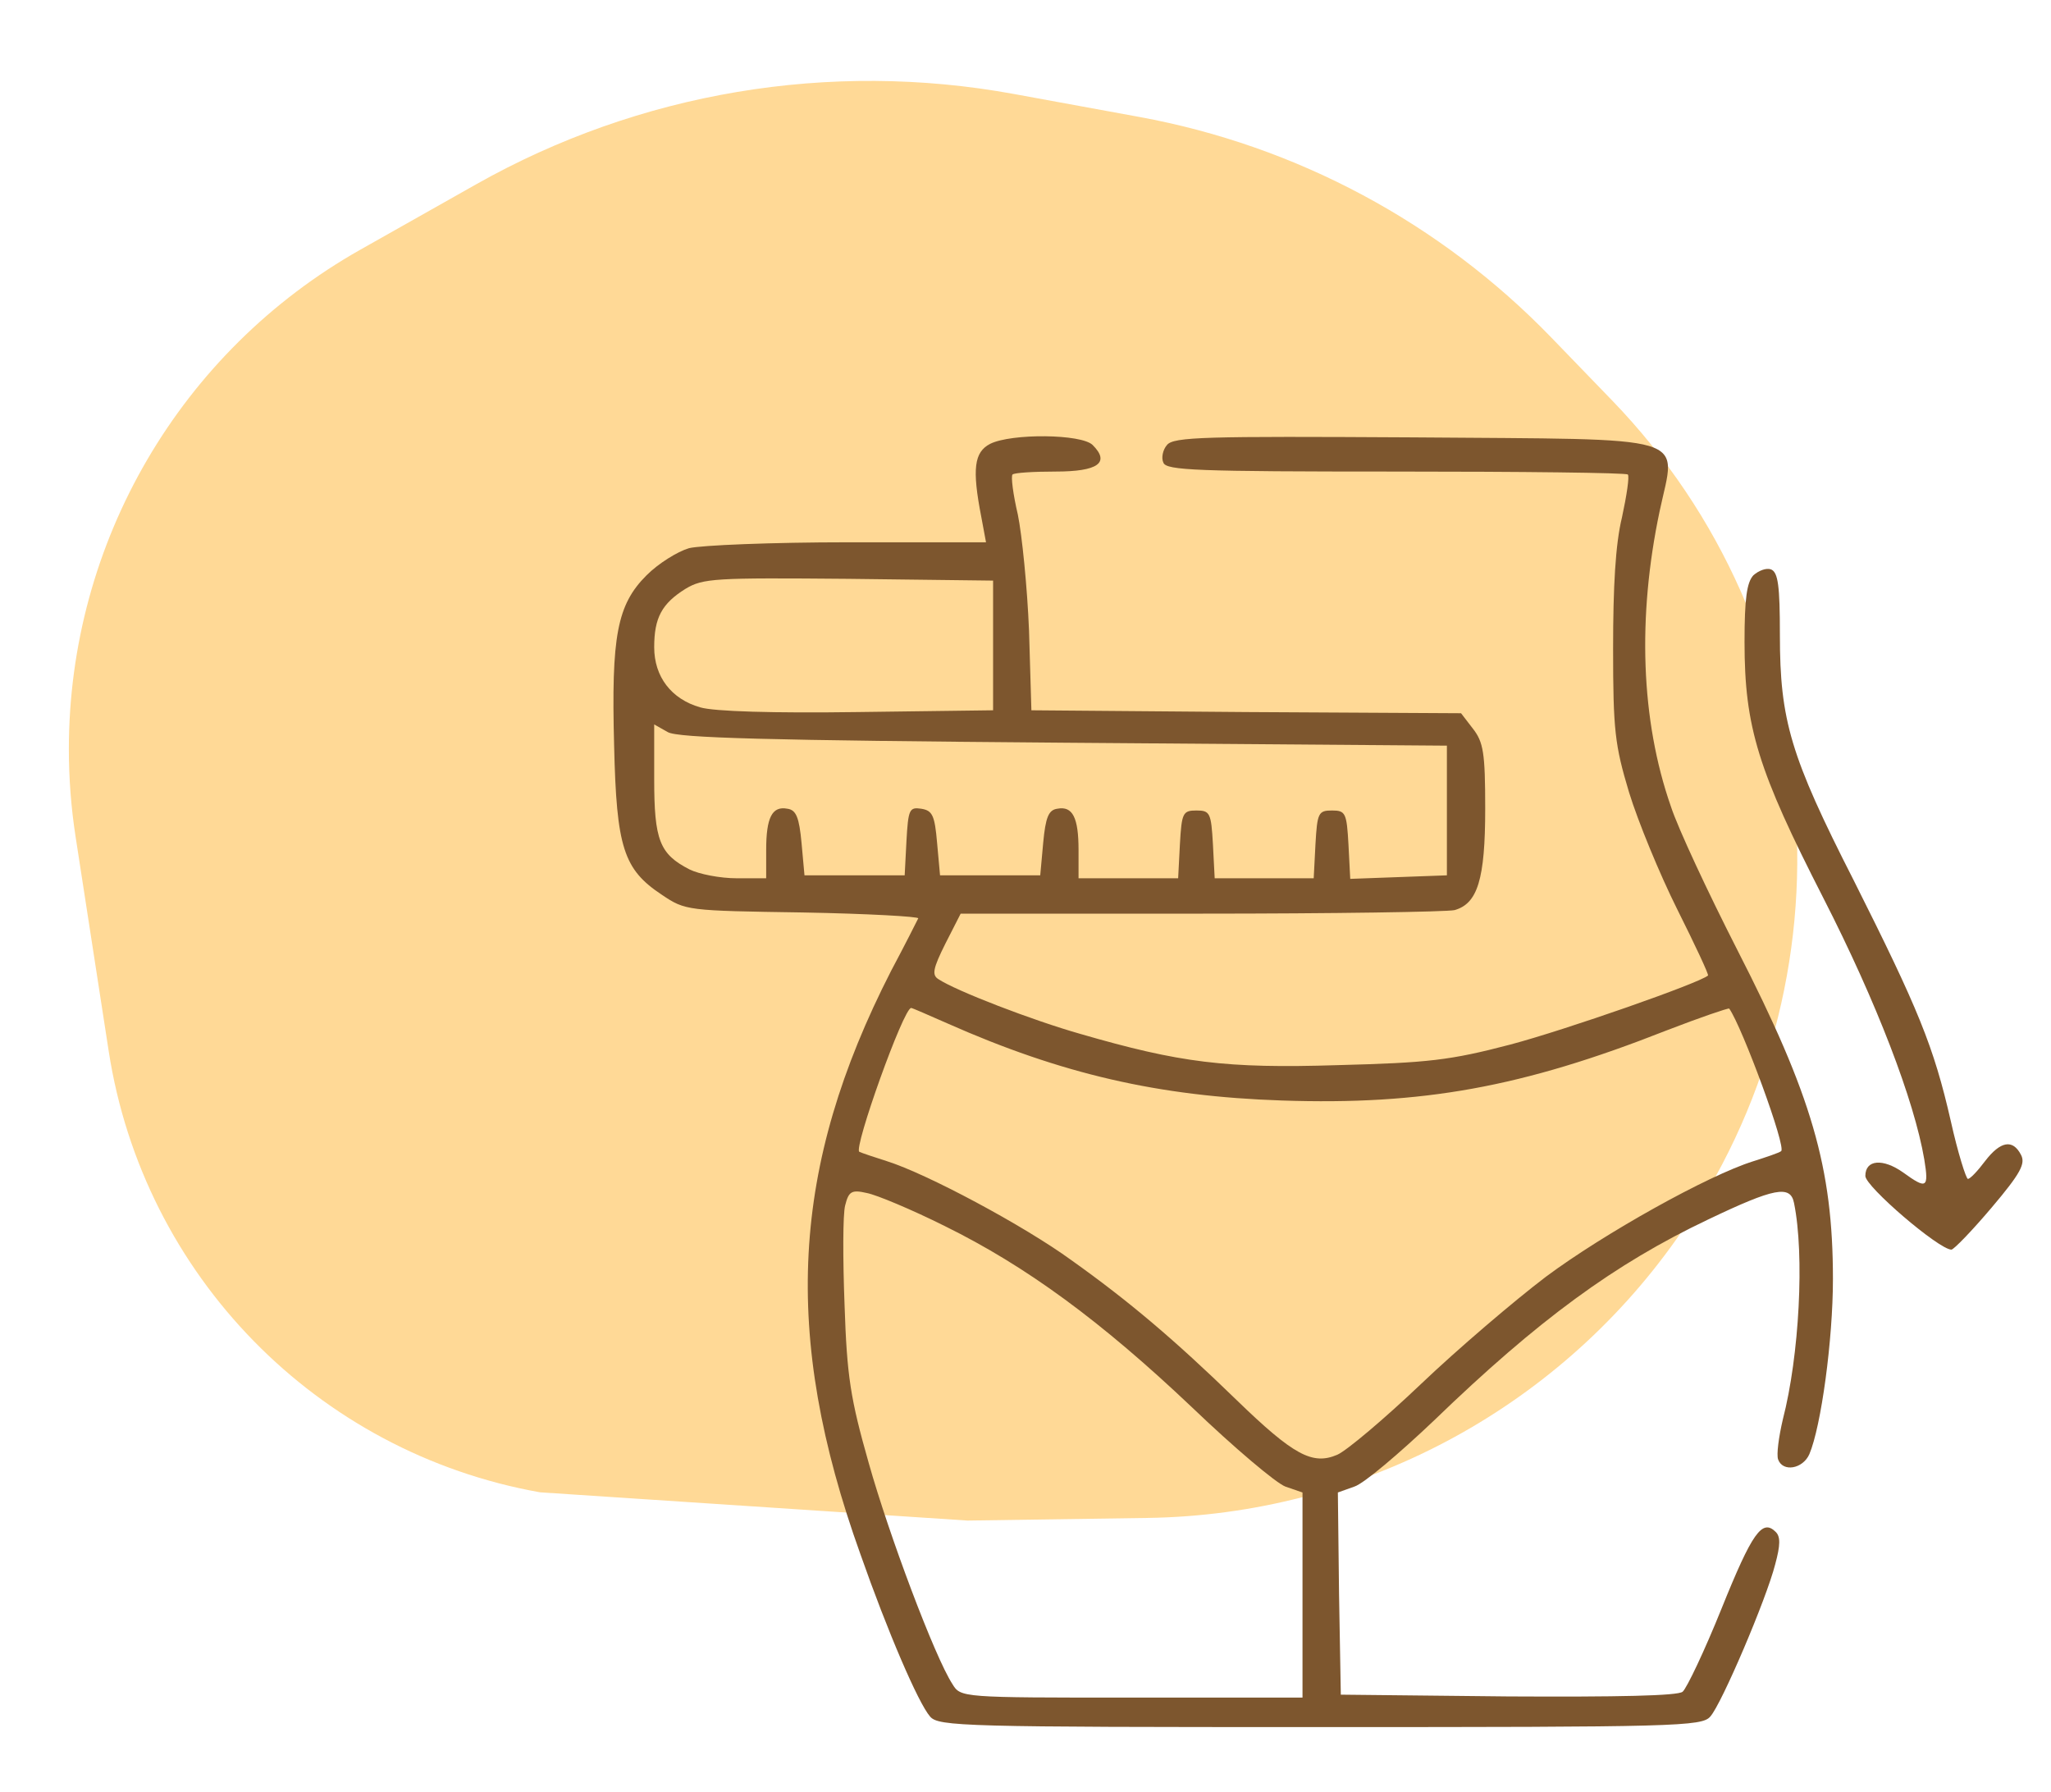 <?xml version="1.0" encoding="UTF-8"?> <svg xmlns="http://www.w3.org/2000/svg" width="87" height="76" viewBox="0 0 87 76" fill="none"> <path d="M20.196 7.818L15.292 10.586C7.648 14.899 2.921 22.996 2.921 31.773C2.921 33.016 3.016 34.257 3.206 35.485L4.61 44.577C6.078 54.088 13.435 61.612 22.911 63.293L41.04 64.491L48.682 64.379C57.617 64.248 65.952 59.854 71.11 52.556C78.865 41.583 77.719 26.646 68.382 16.983L65.812 14.324C61.105 9.453 54.991 6.179 48.329 4.96L43.008 3.986C35.19 2.556 27.118 3.911 20.196 7.818Z" fill="#FFD996"></path> <path d="M42 18.825C41.325 19.175 41.225 19.875 41.625 21.925L41.825 23H35.975C32.75 23 29.725 23.125 29.225 23.25C28.725 23.4 27.925 23.9 27.425 24.4C26.175 25.65 25.925 26.975 26.05 31.625C26.15 35.95 26.45 36.875 28.075 37.95C29.075 38.625 29.15 38.625 34.05 38.7C36.8 38.75 39 38.875 38.95 38.95C38.9 39.05 38.4 40.05 37.8 41.175C33.55 49.475 33.15 56.6 36.5 65.925C37.65 69.2 38.95 72.225 39.45 72.8C39.8 73.225 40.9 73.25 56 73.25C71.1 73.25 72.2 73.225 72.55 72.8C73.025 72.275 74.925 67.825 75.3 66.35C75.525 65.525 75.525 65.175 75.325 64.975C74.75 64.4 74.325 65 73.025 68.225C72.3 70.025 71.55 71.6 71.375 71.75C71.175 71.925 68.625 71.975 63.975 71.95L56.875 71.875L56.8 67.6L56.75 63.3L57.45 63.05C57.85 62.925 59.35 61.65 60.825 60.25C65.25 55.975 68.5 53.6 72.45 51.725C75.275 50.375 75.95 50.25 76.1 51.025C76.55 53.225 76.325 57.5 75.625 60.2C75.45 60.95 75.35 61.7 75.425 61.9C75.625 62.45 76.475 62.3 76.75 61.675C77.25 60.5 77.75 56.825 77.75 54.25C77.75 49.525 76.85 46.45 73.7 40.3C72.45 37.85 71.175 35.125 70.875 34.2C69.6 30.55 69.45 26.175 70.4 21.675C71.1 18.375 71.975 18.65 59.9 18.55C51.125 18.5 49.775 18.525 49.5 18.875C49.325 19.075 49.25 19.425 49.35 19.625C49.475 19.95 50.75 20 59.2 20C64.55 20 68.975 20.05 69.05 20.125C69.125 20.2 69 21.025 68.8 21.95C68.525 23.075 68.425 24.875 68.425 27.5C68.425 30.975 68.5 31.6 69.1 33.6C69.475 34.825 70.4 37.075 71.15 38.575C71.9 40.075 72.5 41.35 72.45 41.375C72.075 41.7 66.425 43.675 64.075 44.3C61.5 44.975 60.575 45.075 56.75 45.175C52 45.325 50.05 45.075 45.825 43.85C43.8 43.275 40.55 42.025 39.8 41.525C39.525 41.35 39.575 41.075 40.1 40.025L40.75 38.75H50.95C56.55 38.75 61.375 38.675 61.7 38.6C62.675 38.325 63 37.3 63 34.3C63 31.925 62.925 31.475 62.475 30.9L61.975 30.25L52.875 30.2L43.75 30.125L43.65 26.75C43.575 24.9 43.35 22.675 43.175 21.825C42.975 20.975 42.875 20.2 42.95 20.125C43.025 20.05 43.85 20 44.775 20C46.575 20 47.1 19.625 46.35 18.875C45.875 18.4 42.9 18.375 42 18.825ZM42.125 27.375V30.125L36.375 30.2C32.8 30.25 30.275 30.175 29.7 30C28.475 29.65 27.75 28.7 27.75 27.45C27.75 26.2 28.075 25.6 29.075 24.975C29.825 24.525 30.3 24.5 36 24.55L42.125 24.625V27.375ZM45.125 31.5L61.375 31.625V34.375V37.125L59.325 37.2L57.275 37.275L57.2 35.825C57.125 34.475 57.075 34.375 56.5 34.375C55.925 34.375 55.875 34.475 55.8 35.8L55.725 37.25H53.625H51.525L51.45 35.8C51.375 34.475 51.325 34.375 50.75 34.375C50.175 34.375 50.125 34.475 50.05 35.8L49.975 37.25H47.875H45.75V36.05C45.75 34.675 45.5 34.175 44.85 34.3C44.475 34.35 44.35 34.675 44.25 35.75L44.125 37.125H42H39.875L39.75 35.75C39.65 34.575 39.55 34.375 39.075 34.3C38.575 34.225 38.525 34.325 38.45 35.675L38.375 37.125H36.25H34.125L34 35.75C33.9 34.675 33.775 34.35 33.4 34.3C32.75 34.175 32.5 34.675 32.5 36.05V37.25H31.25C30.55 37.25 29.65 37.075 29.25 36.875C27.975 36.225 27.75 35.625 27.75 33.05V30.725L28.325 31.05C28.75 31.3 32.525 31.4 45.125 31.5ZM40.175 43.4C45.025 45.55 49.125 46.5 54.375 46.675C60.325 46.875 64.55 46.125 70.7 43.7C72.125 43.15 73.3 42.75 73.35 42.775C73.9 43.55 75.8 48.7 75.55 48.825C75.45 48.9 74.925 49.075 74.375 49.25C72.45 49.85 68.025 52.325 65.575 54.15C64.225 55.175 61.85 57.2 60.275 58.7C58.725 60.175 57.125 61.525 56.725 61.7C55.675 62.15 54.875 61.725 52.45 59.375C49.825 56.825 47.875 55.175 45.45 53.45C43.425 51.975 39.3 49.775 37.625 49.25C37.075 49.075 36.55 48.9 36.45 48.85C36.2 48.7 38.325 42.75 38.65 42.75C38.7 42.75 39.375 43.05 40.175 43.4ZM40.075 52C43.525 53.7 46.7 56.025 50.575 59.7C52.35 61.4 54.125 62.9 54.525 63.05L55.25 63.3V67.65V72H48C40.775 72 40.75 72 40.4 71.425C39.65 70.275 37.7 65.075 36.85 62.05C36.075 59.325 35.925 58.375 35.825 55.35C35.75 53.4 35.75 51.5 35.85 51.125C36 50.525 36.125 50.45 36.775 50.6C37.175 50.675 38.675 51.3 40.075 52Z" fill="#7D562E"></path> <path d="M74.375 24.4C74.1 24.7 74 25.375 74 27.225C74 30.85 74.575 32.675 77.35 38.1C79.6 42.5 81.2 46.675 81.625 49.175C81.825 50.4 81.725 50.45 80.725 49.725C79.875 49.125 79.125 49.175 79.125 49.875C79.125 50.325 82.25 53 82.775 53C82.875 53 83.65 52.2 84.475 51.225C85.725 49.75 85.925 49.35 85.725 48.975C85.375 48.3 84.85 48.4 84.2 49.25C83.9 49.65 83.575 50 83.475 50C83.4 50 83.05 48.9 82.75 47.55C82.025 44.375 81.375 42.8 78.625 37.325C75.95 32.075 75.5 30.55 75.5 26.925C75.5 24.85 75.425 24.275 75.125 24.15C74.925 24.075 74.6 24.2 74.375 24.4Z" fill="#7D562E"></path> </svg> 